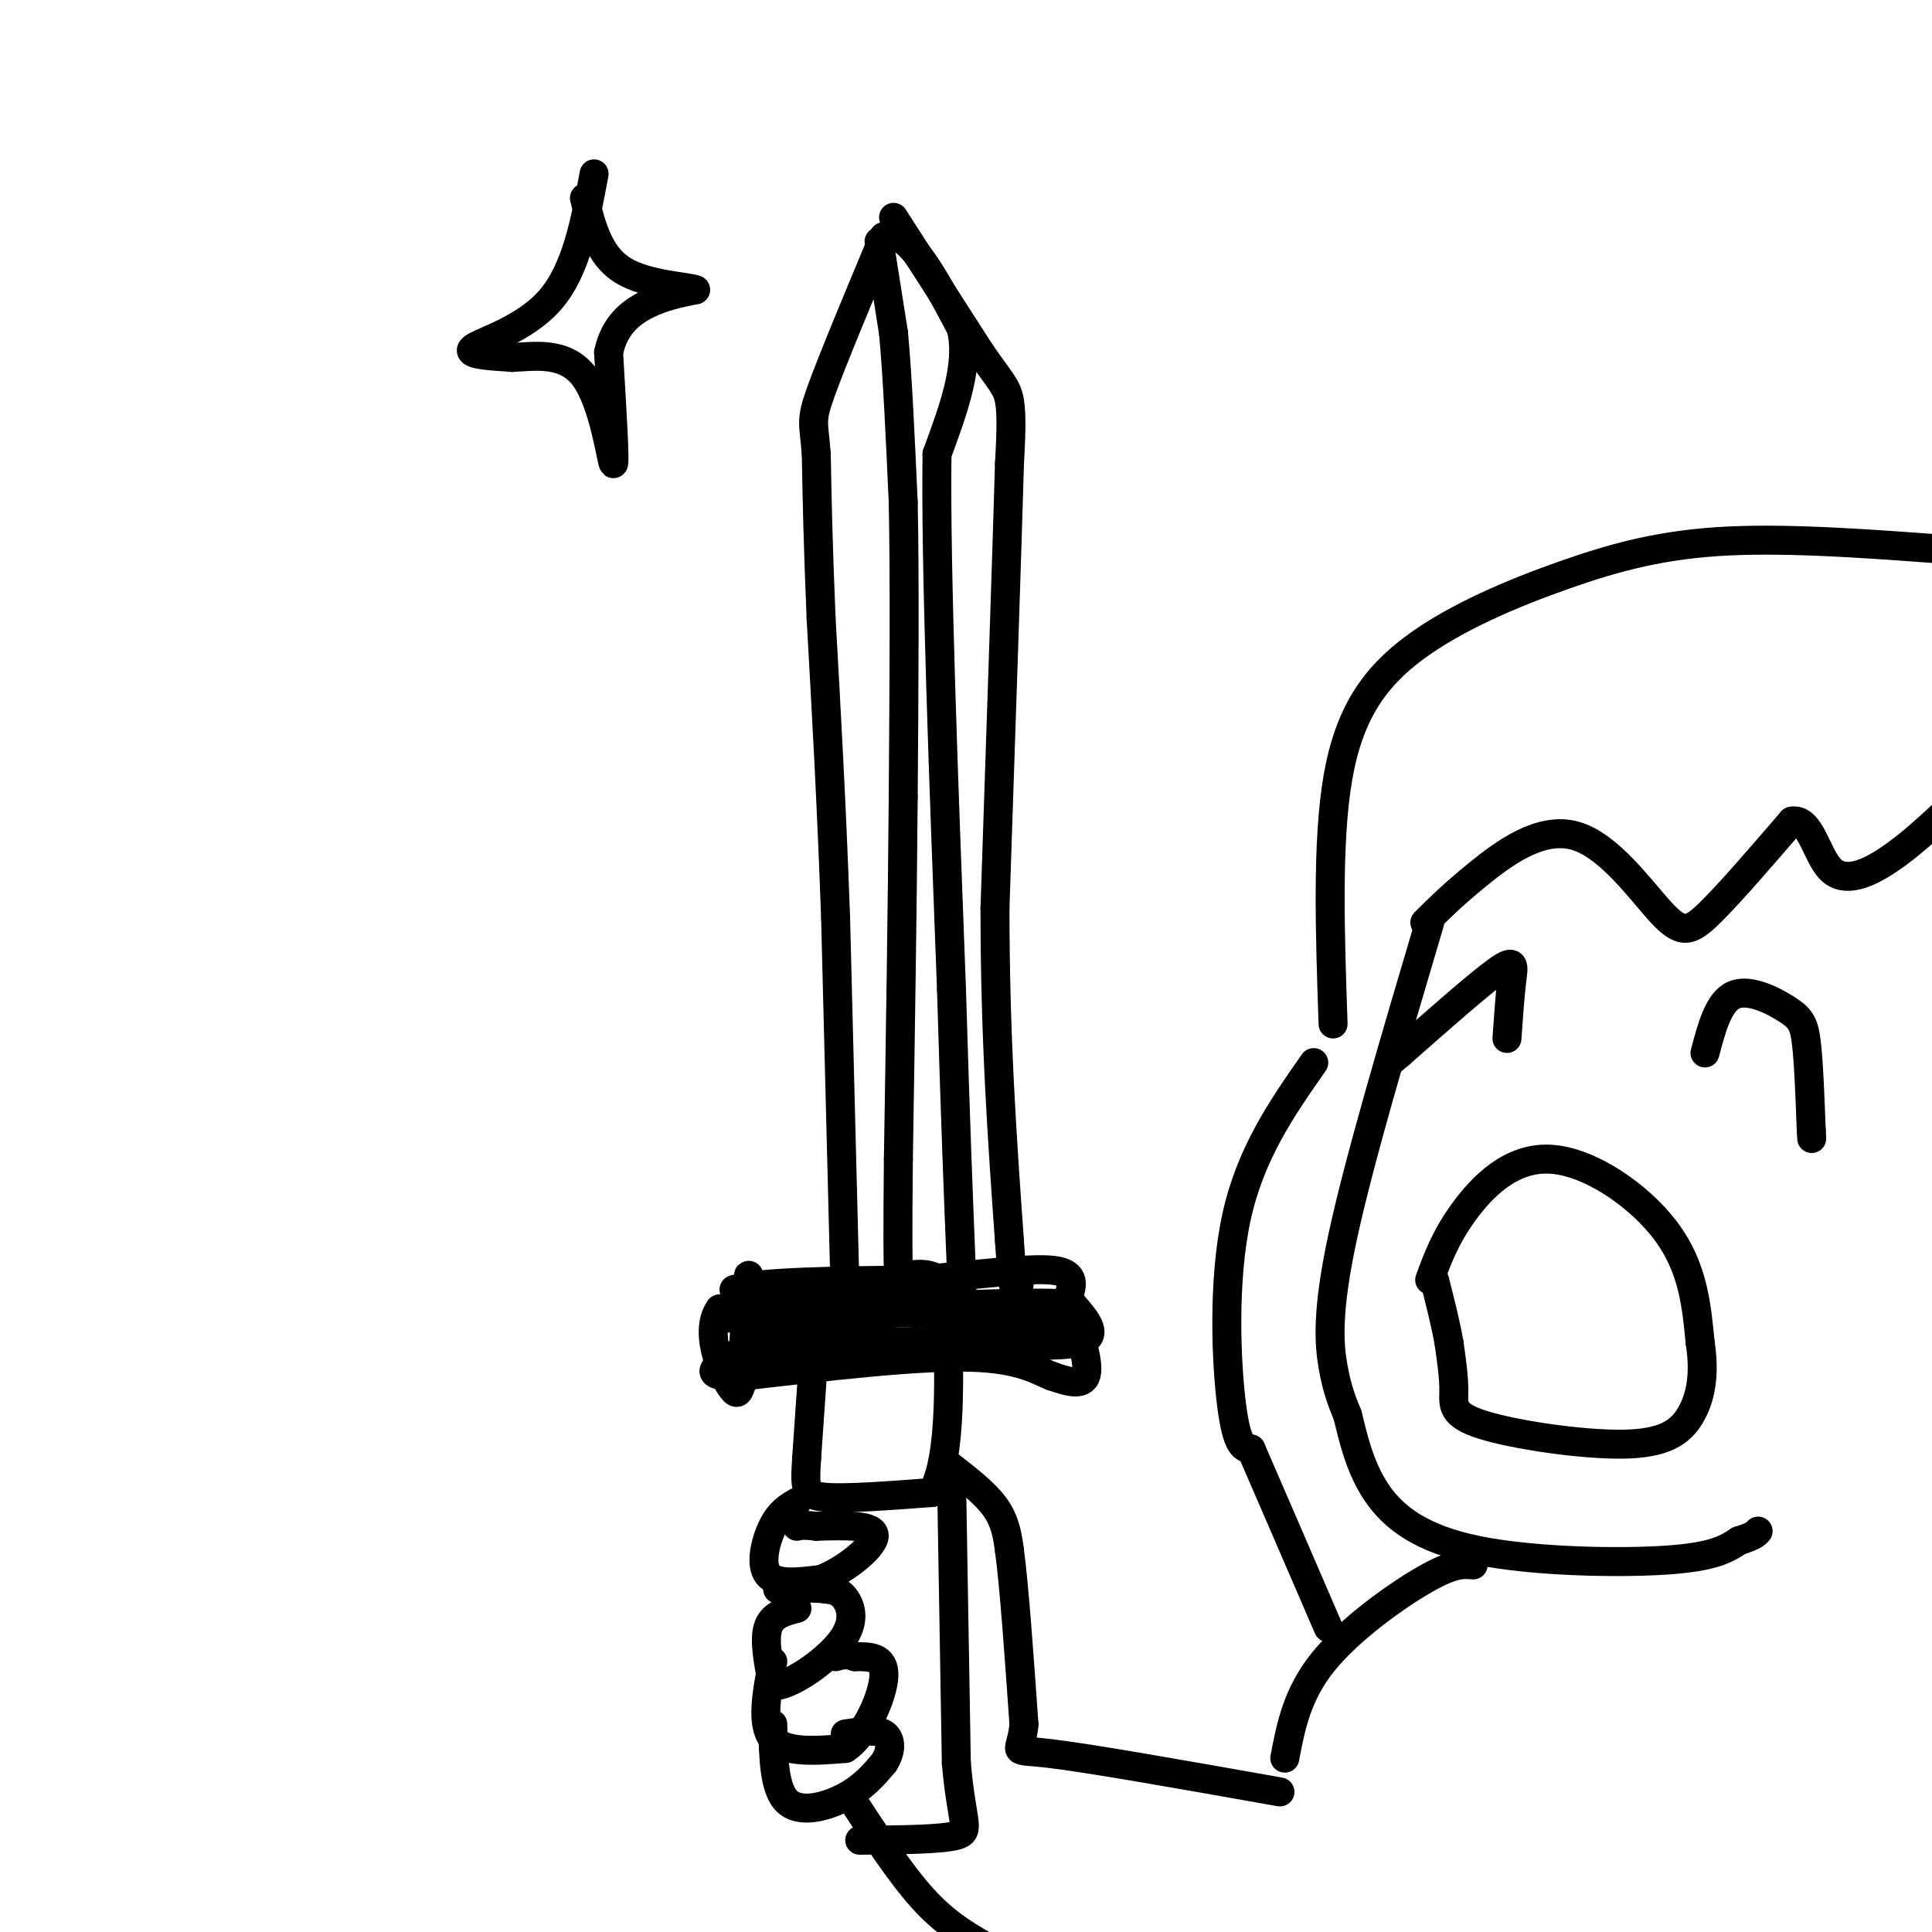 <svg viewBox='0 0 400 400' version='1.1' xmlns='http://www.w3.org/2000/svg' xmlns:xlink='http://www.w3.org/1999/xlink'><g fill='none' stroke='#000000' stroke-width='6' stroke-linecap='round' stroke-linejoin='round'><path d='M169,273c0.000,0.000 -2.000,29.000 -2,29'/><path d='M167,302c-0.400,6.333 -0.400,7.667 4,8c4.400,0.333 13.200,-0.333 22,-1'/><path d='M193,309c4.167,-7.167 3.583,-24.583 3,-42'/><path d='M196,267c-3.333,-6.500 -13.167,-1.750 -23,3'/><path d='M175,269c0.000,0.000 -2.000,-79.000 -2,-79'/><path d='M173,190c-0.833,-23.500 -1.917,-42.750 -3,-62'/><path d='M170,128c-0.667,-16.000 -0.833,-25.000 -1,-34'/><path d='M169,94c-0.511,-6.756 -1.289,-6.644 1,-13c2.289,-6.356 7.644,-19.178 13,-32'/><path d='M183,49c4.833,-2.167 10.417,8.417 16,19'/><path d='M199,68c1.833,7.500 -1.583,16.750 -5,26'/><path d='M194,94c-0.333,22.833 1.333,66.917 3,111'/><path d='M197,205c0.833,28.000 1.417,42.500 2,57'/><path d='M199,262c0.333,10.167 0.167,7.083 0,4'/><path d='M177,266c0.000,0.000 -28.000,5.000 -28,5'/><path d='M149,271c-3.667,5.071 1.167,15.250 3,17c1.833,1.750 0.667,-4.929 7,-8c6.333,-3.071 20.167,-2.536 34,-2'/><path d='M193,278c12.000,0.044 25.000,1.156 30,0c5.000,-1.156 2.000,-4.578 -1,-8'/><path d='M222,270c-12.333,-0.833 -42.667,1.083 -73,3'/><path d='M155,277c0.083,-6.583 0.167,-13.167 0,-13c-0.167,0.167 -0.583,7.083 -1,14'/><path d='M154,278c1.533,1.867 5.867,-0.467 6,-3c0.133,-2.533 -3.933,-5.267 -8,-8'/><path d='M152,267c5.000,-1.667 21.500,-1.833 38,-2'/><path d='M190,265c12.000,-1.022 23.000,-2.578 28,-2c5.000,0.578 4.000,3.289 3,6'/><path d='M221,269c1.667,4.222 4.333,11.778 4,15c-0.333,3.222 -3.667,2.111 -7,1'/><path d='M218,285c-2.733,-0.911 -6.067,-3.689 -17,-4c-10.933,-0.311 -29.467,1.844 -48,4'/><path d='M153,285c-8.369,0.000 -5.292,-2.000 0,-5c5.292,-3.000 12.798,-7.000 24,-8c11.202,-1.000 26.101,1.000 41,3'/><path d='M218,275c6.833,0.500 3.417,0.250 0,0'/><path d='M182,50c0.000,0.000 3.000,19.000 3,19'/><path d='M185,69c0.833,9.000 1.417,22.000 2,35'/><path d='M187,104c0.333,16.000 0.167,38.500 0,61'/><path d='M187,165c-0.167,22.667 -0.583,48.833 -1,75'/><path d='M186,240c-0.167,16.500 -0.083,20.250 0,24'/><path d='M185,45c0.000,0.000 18.000,28.000 18,28'/><path d='M203,73c4.133,6.000 5.467,7.000 6,10c0.533,3.000 0.267,8.000 0,13'/><path d='M209,96c-0.500,17.500 -1.750,54.750 -3,92'/><path d='M206,188c0.000,26.833 1.500,47.917 3,69'/><path d='M209,257c0.833,13.000 1.417,11.000 2,9'/><path d='M165,311c-1.756,1.022 -3.511,2.044 -5,5c-1.489,2.956 -2.711,7.844 -1,10c1.711,2.156 6.356,1.578 11,1'/><path d='M170,327c4.689,-1.756 10.911,-6.644 11,-9c0.089,-2.356 -5.956,-2.178 -12,-2'/><path d='M169,316c-2.667,-0.333 -3.333,-0.167 -4,0'/><path d='M165,333c-2.583,0.667 -5.167,1.333 -6,4c-0.833,2.667 0.083,7.333 1,12'/><path d='M160,349c3.214,0.333 10.750,-4.833 14,-9c3.250,-4.167 2.214,-7.333 1,-9c-1.214,-1.667 -2.607,-1.833 -4,-2'/><path d='M171,329c-2.333,-0.333 -6.167,-0.167 -10,0'/><path d='M160,344c-1.250,6.500 -2.500,13.000 0,16c2.500,3.000 8.750,2.500 15,2'/><path d='M175,362c4.378,-2.844 7.822,-10.956 8,-15c0.178,-4.044 -2.911,-4.022 -6,-4'/><path d='M177,343c-1.667,-0.667 -2.833,-0.333 -4,0'/><path d='M160,357c0.111,6.711 0.222,13.422 3,16c2.778,2.578 8.222,1.022 12,-1c3.778,-2.022 5.889,-4.511 8,-7'/><path d='M183,365c1.600,-2.422 1.600,-4.978 0,-6c-1.600,-1.022 -4.800,-0.511 -8,0'/><path d='M196,303c3.917,3.000 7.833,6.000 10,9c2.167,3.000 2.583,6.000 3,9'/><path d='M209,321c1.000,7.500 2.000,21.750 3,36'/><path d='M212,357c-0.556,6.578 -3.444,5.022 5,6c8.444,0.978 28.222,4.489 48,8'/><path d='M176,372c5.167,7.917 10.333,15.833 15,21c4.667,5.167 8.833,7.583 13,10'/><path d='M296,191c-7.311,24.667 -14.622,49.333 -18,65c-3.378,15.667 -2.822,22.333 -2,27c0.822,4.667 1.911,7.333 3,10'/><path d='M279,293c1.124,4.488 2.435,10.708 6,16c3.565,5.292 9.383,9.656 21,12c11.617,2.344 29.033,2.670 39,2c9.967,-0.670 12.483,-2.335 15,-4'/><path d='M360,319c3.167,-1.000 3.583,-1.500 4,-2'/><path d='M296,265c1.595,-4.363 3.190,-8.726 7,-14c3.810,-5.274 9.833,-11.458 18,-11c8.167,0.458 18.476,7.560 24,15c5.524,7.440 6.262,15.220 7,23'/><path d='M352,278c1.033,6.548 0.117,11.418 -2,15c-2.117,3.582 -5.433,5.878 -14,6c-8.567,0.122 -22.383,-1.929 -29,-4c-6.617,-2.071 -6.033,-4.163 -6,-7c0.033,-2.837 -0.483,-6.418 -1,-10'/><path d='M300,278c-0.667,-3.833 -1.833,-8.417 -3,-13'/><path d='M353,218c1.405,-5.310 2.810,-10.619 6,-12c3.190,-1.381 8.167,1.167 11,3c2.833,1.833 3.524,2.952 4,7c0.476,4.048 0.738,11.024 1,18'/><path d='M375,234c0.167,3.000 0.083,1.500 0,0'/><path d='M312,215c0.311,-4.467 0.622,-8.933 1,-12c0.378,-3.067 0.822,-4.733 -3,-2c-3.822,2.733 -11.911,9.867 -20,17'/><path d='M290,218c-3.333,2.833 -1.667,1.417 0,0'/><path d='M295,191c2.877,-2.866 5.754,-5.732 11,-10c5.246,-4.268 12.860,-9.938 20,-8c7.140,1.938 13.807,11.483 18,16c4.193,4.517 5.912,4.005 10,0c4.088,-4.005 10.544,-11.502 17,-19'/><path d='M371,170c3.881,-0.690 5.083,7.083 8,10c2.917,2.917 7.548,0.976 12,-2c4.452,-2.976 8.726,-6.988 13,-11'/><path d='M305,324c-2.067,-0.178 -4.133,-0.356 -10,3c-5.867,3.356 -15.533,10.244 -21,17c-5.467,6.756 -6.733,13.378 -8,20'/><path d='M276,212c-0.644,-18.893 -1.289,-37.786 1,-51c2.289,-13.214 7.510,-20.748 16,-27c8.490,-6.252 20.247,-11.222 31,-15c10.753,-3.778 20.501,-6.365 34,-7c13.499,-0.635 30.750,0.683 48,2'/><path d='M272,220c-6.556,9.378 -13.111,18.756 -16,32c-2.889,13.244 -2.111,30.356 -1,39c1.111,8.644 2.556,8.822 4,9'/><path d='M259,300c3.333,7.667 9.667,22.333 16,37'/><path d='M123,36c-1.844,9.911 -3.689,19.822 -9,26c-5.311,6.178 -14.089,8.622 -16,10c-1.911,1.378 3.044,1.689 8,2'/><path d='M106,74c4.262,-0.131 10.917,-1.458 15,4c4.083,5.458 5.595,17.702 6,18c0.405,0.298 -0.298,-11.351 -1,-23'/><path d='M126,73c1.178,-5.667 4.622,-8.333 8,-10c3.378,-1.667 6.689,-2.333 10,-3'/><path d='M144,60c-1.422,-0.689 -9.978,-0.911 -15,-4c-5.022,-3.089 -6.511,-9.044 -8,-15'/><path d='M197,306c0.000,0.000 1.000,59.000 1,59'/><path d='M198,365c1.044,12.467 3.156,14.133 0,15c-3.156,0.867 -11.578,0.933 -20,1'/></g>
</svg>